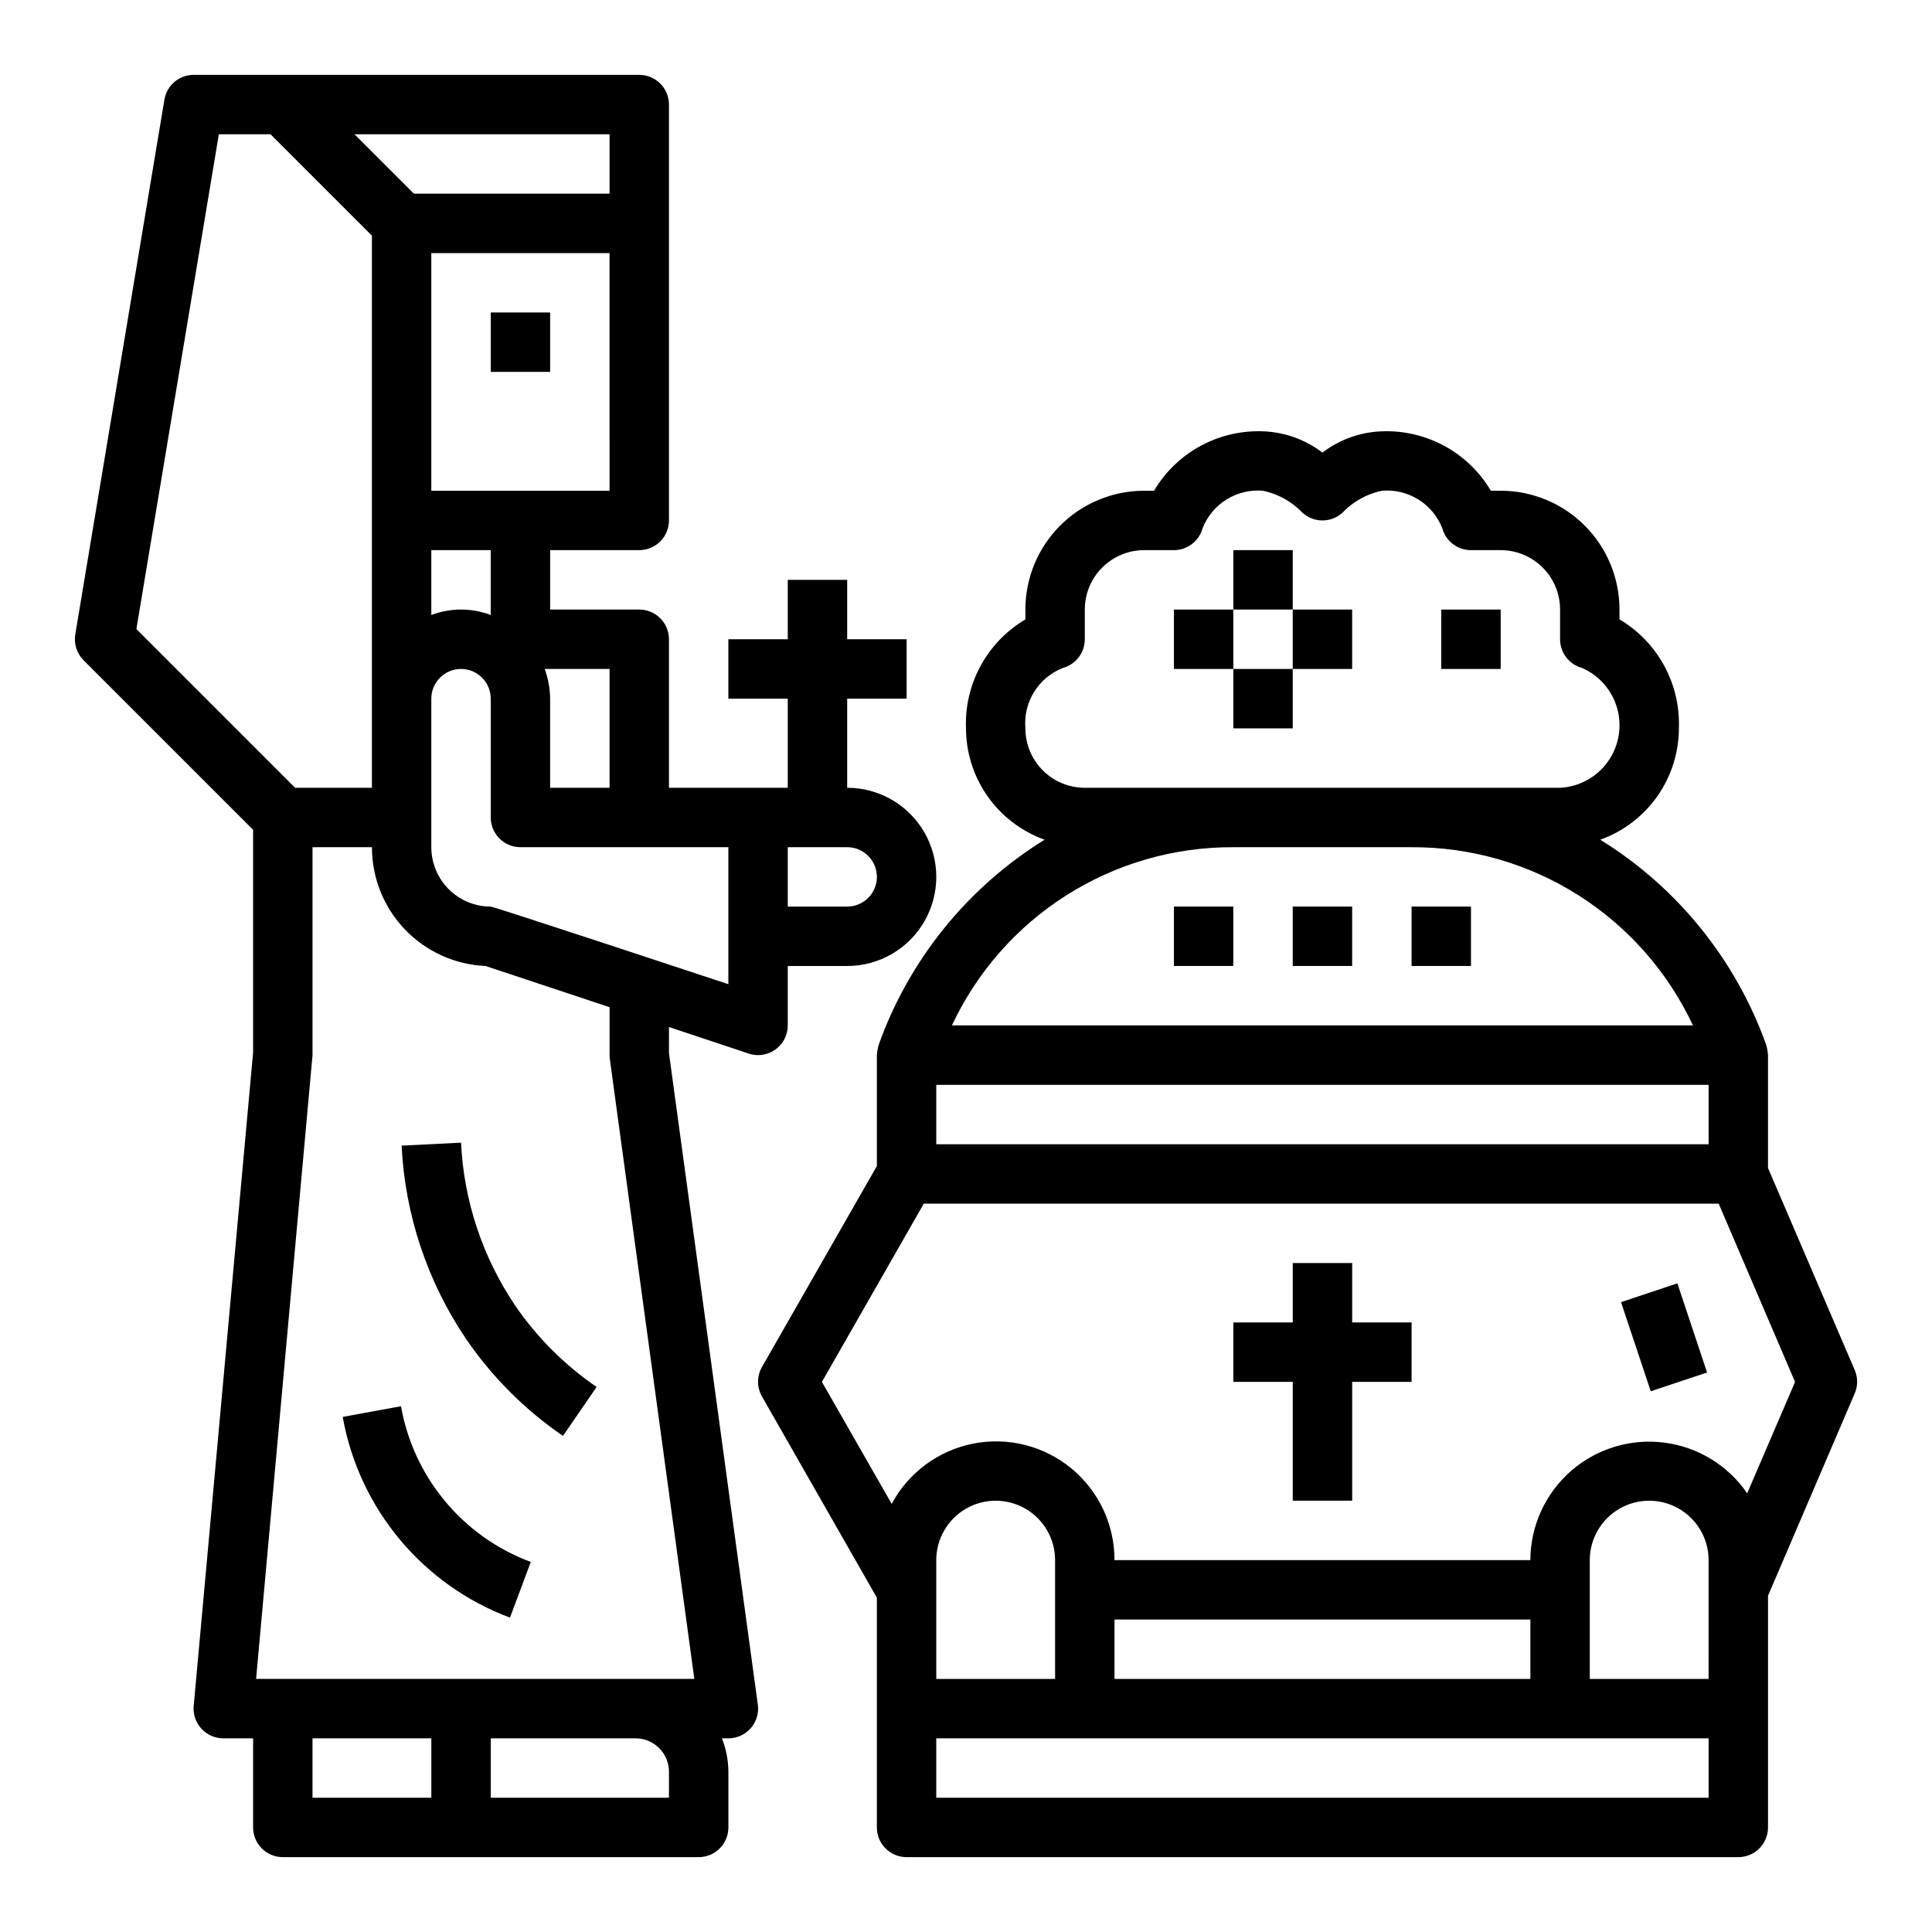 <?xml version="1.0" encoding="UTF-8"?>
<!-- Uploaded to: ICON Repo, www.svgrepo.com, Generator: ICON Repo Mixer Tools -->
<svg fill="#000000" width="800px" height="800px" version="1.1" viewBox="144 144 512 512" xmlns="http://www.w3.org/2000/svg">
 <g>
  <path d="m274.05 226.81h15.742v15.742h-15.742z"/>
  <path d="m321.28 416.17 21.129 7.039c0.801 0.27 1.641 0.406 2.488 0.406 2.086 0 4.09-0.828 5.566-2.305 1.477-1.477 2.305-3.477 2.305-5.566v-15.742h15.746c8.438 0 16.23-4.504 20.449-11.809 4.219-7.309 4.219-16.309 0-23.617-4.219-7.309-12.012-11.809-20.449-11.809v-23.617h15.742v-15.742h-15.742v-15.742h-15.746v15.742h-15.742v15.742h15.742v23.617h-31.488v-39.359c0-2.086-0.828-4.09-2.305-5.566-1.477-1.477-3.481-2.305-5.566-2.305h-23.617v-15.746h23.617c2.086 0 4.09-0.828 5.566-2.305 1.477-1.477 2.305-3.477 2.305-5.566v-110.21c0-2.09-0.828-4.09-2.305-5.566-1.477-1.477-3.481-2.309-5.566-2.309h-118.08c-3.848 0.004-7.129 2.785-7.762 6.582l-23.617 141.7 0.004 0.004c-0.418 2.504 0.398 5.059 2.195 6.856l44.926 44.926v59l-15.742 173.18h-0.004c-0.199 2.211 0.539 4.402 2.039 6.035 1.496 1.637 3.617 2.562 5.836 2.555h7.871v23.617c0 2.086 0.828 4.09 2.305 5.566 1.477 1.473 3.481 2.305 5.566 2.305h110.21c2.09 0 4.094-0.832 5.566-2.305 1.477-1.477 2.309-3.481 2.309-5.566v-14.762c-0.02-3.031-0.602-6.035-1.719-8.855h1.719c2.273 0 4.434-0.984 5.93-2.695 1.496-1.711 2.176-3.988 1.871-6.238l-23.547-172.65zm31.488-47.656h15.746c4.348 0 7.871 3.523 7.871 7.871 0 4.348-3.523 7.871-7.871 7.871h-15.746zm-15.742 0v36.305s-62.137-20.562-62.977-20.562c-4.176 0-8.18-1.656-11.133-4.609-2.953-2.953-4.613-6.957-4.613-11.133v-39.363c0-4.348 3.527-7.871 7.875-7.871 4.348 0 7.871 3.523 7.871 7.871v31.488c0 2.09 0.828 4.09 2.305 5.566 1.477 1.477 3.481 2.309 5.566 2.309zm-78.723-61.527v-17.195h15.742v17.191l0.004 0.004c-5.07-1.934-10.676-1.934-15.746 0zm47.234 14.293v31.488h-15.746v-23.617c-0.023-2.688-0.516-5.348-1.449-7.871zm0-47.23h-47.234v-62.977h47.23zm0-94.465v15.742h-51.848l-15.742-15.742zm-125.39 131.12 21.852-131.12h13.691l26.875 26.875v146.31h-20.359zm78.16 309.71h-31.488v-15.742h31.488zm62.977 0h-47.23v-15.742h38.375c4.887 0.008 8.848 3.969 8.855 8.855zm6.723-31.488h-116.14l14.957-165.31v-55.102h15.746c-0.008 8.117 3.121 15.926 8.734 21.793 5.609 5.867 13.273 9.34 21.383 9.695l32.859 10.918v12.695c0 0.355 0.023 0.711 0.07 1.062z"/>
  <path d="m280.55 490.02c-8.66-12.812-13.633-27.758-14.371-43.203l-15.742 0.789h-0.004c0.898 18.332 6.816 36.062 17.105 51.262 6.891 10.07 15.594 18.773 25.664 25.664l8.91-12.973c-8.457-5.785-15.77-13.086-21.562-21.539z"/>
  <path d="m250.3 516.66-15.477 2.832v0.004c4.332 24.32 21.188 44.543 44.328 53.191l5.512-14.754h-0.004c-17.973-6.684-31.059-22.387-34.391-41.273z"/>
  <path d="m612.54 453.53v-29.914c-0.078-0.938-0.242-1.863-0.496-2.769-8.078-22.562-23.574-41.715-43.957-54.316 6.086-2.18 11.352-6.18 15.082-11.461 3.727-5.277 5.738-11.582 5.754-18.043 0.223-5.789-1.125-11.527-3.894-16.613-2.773-5.086-6.863-9.328-11.848-12.277v-2.598c0-8.352-3.316-16.359-9.223-22.266s-13.914-9.223-22.266-9.223h-2.598c-2.949-4.984-7.191-9.082-12.277-11.852-5.086-2.773-10.824-4.117-16.613-3.894-5.707 0.203-11.207 2.172-15.746 5.637-4.535-3.465-10.035-5.434-15.742-5.637-5.785-0.223-11.523 1.125-16.609 3.894-5.086 2.773-9.324 6.867-12.273 11.852h-2.606c-8.352 0-16.359 3.316-22.266 9.223s-9.223 13.914-9.223 22.266v2.606c-4.984 2.949-9.078 7.188-11.848 12.273-2.773 5.082-4.117 10.82-3.894 16.609 0.016 6.461 2.027 12.766 5.754 18.043 3.731 5.281 8.996 9.281 15.082 11.461-20.383 12.602-35.879 31.754-43.957 54.316-0.254 0.906-0.418 1.832-0.496 2.769v29.402l-30.449 53.254c-1.383 2.422-1.383 5.391 0 7.809l30.449 53.32v60.891c0 2.086 0.828 4.09 2.305 5.566 1.477 1.473 3.481 2.305 5.566 2.305h220.42c2.086 0 4.09-0.832 5.566-2.305 1.477-1.477 2.305-3.481 2.305-5.566v-61.402l22.977-53.609h0.004c0.848-1.98 0.848-4.223 0-6.203zm-196.8-116.5c-0.293-3.387 0.516-6.773 2.305-9.66 1.793-2.891 4.469-5.121 7.629-6.359 3.43-0.934 5.812-4.043 5.812-7.598v-7.871c0-4.176 1.656-8.18 4.609-11.133s6.957-4.613 11.133-4.613h7.871c3.555 0 6.668-2.379 7.598-5.809 1.242-3.164 3.473-5.84 6.359-7.629 2.887-1.793 6.277-2.598 9.66-2.305 4.004 0.84 7.66 2.883 10.477 5.848 2.996 2.695 7.539 2.695 10.535 0 2.816-2.965 6.473-5.008 10.477-5.848 3.383-0.293 6.769 0.516 9.652 2.305 2.887 1.789 5.117 4.461 6.359 7.621 0.93 3.434 4.047 5.82 7.606 5.816h7.871c4.176 0 8.18 1.66 11.133 4.613s4.609 6.957 4.609 11.133v7.871c0 3.555 2.383 6.664 5.812 7.598 4.602 2.012 8.043 5.996 9.359 10.844 1.32 4.844 0.371 10.027-2.578 14.09-2.945 4.066-7.578 6.578-12.594 6.828h-125.95c-4.176 0-8.184-1.656-11.133-4.609-2.953-2.953-4.613-6.957-4.613-11.133zm55.105 31.488h47.23c15.645-0.07 30.977 4.34 44.191 12.711 13.215 8.371 23.758 20.348 30.383 34.52h-196.38c6.625-14.172 17.168-26.148 30.383-34.52s28.547-12.781 44.191-12.711zm-78.723 62.977h204.68v15.742h-204.68zm204.68 188.93h-204.68v-15.742h204.68zm-204.68-31.488v-31.488c0-5.625 3.004-10.82 7.875-13.633s10.871-2.812 15.742 0c4.871 2.812 7.871 8.008 7.871 13.633v31.488zm47.23 0 0.004-15.742h110.21v15.742zm157.44 0h-31.484v-31.488c0-5.625 3-10.82 7.871-13.633s10.871-2.812 15.742 0c4.871 2.812 7.875 8.008 7.875 13.633zm10.234-49.191c-5.094-7.438-13.133-12.336-22.078-13.449-8.945-1.117-17.938 1.652-24.707 7.609-6.766 5.957-10.652 14.531-10.68 23.543h-110.21c0.027-9.402-4.164-18.32-11.422-24.301-7.254-5.981-16.809-8.395-26.035-6.574-9.223 1.824-17.145 7.684-21.582 15.977l-18.492-32.332 26.992-47.23h210.66l20.238 47.23z"/>
  <path d="m502.34 478.72h-15.746v15.742h-15.742v15.746h15.742v31.488h15.746v-31.488h15.742v-15.746h-15.742z"/>
  <path d="m470.85 289.79h15.742v15.742h-15.742z"/>
  <path d="m455.1 305.54h15.742v15.742h-15.742z"/>
  <path d="m486.59 305.54h15.742v15.742h-15.742z"/>
  <path d="m470.85 321.28h15.742v15.742h-15.742z"/>
  <path d="m525.95 305.54h15.742v15.742h-15.742z"/>
  <path d="m486.59 384.25h15.742v15.742h-15.742z"/>
  <path d="m455.1 384.25h15.742v15.742h-15.742z"/>
  <path d="m518.08 384.25h15.742v15.742h-15.742z"/>
  <path d="m573.59 489.08 14.93-4.977 7.871 23.613-14.93 4.977z"/>
 </g>
</svg>